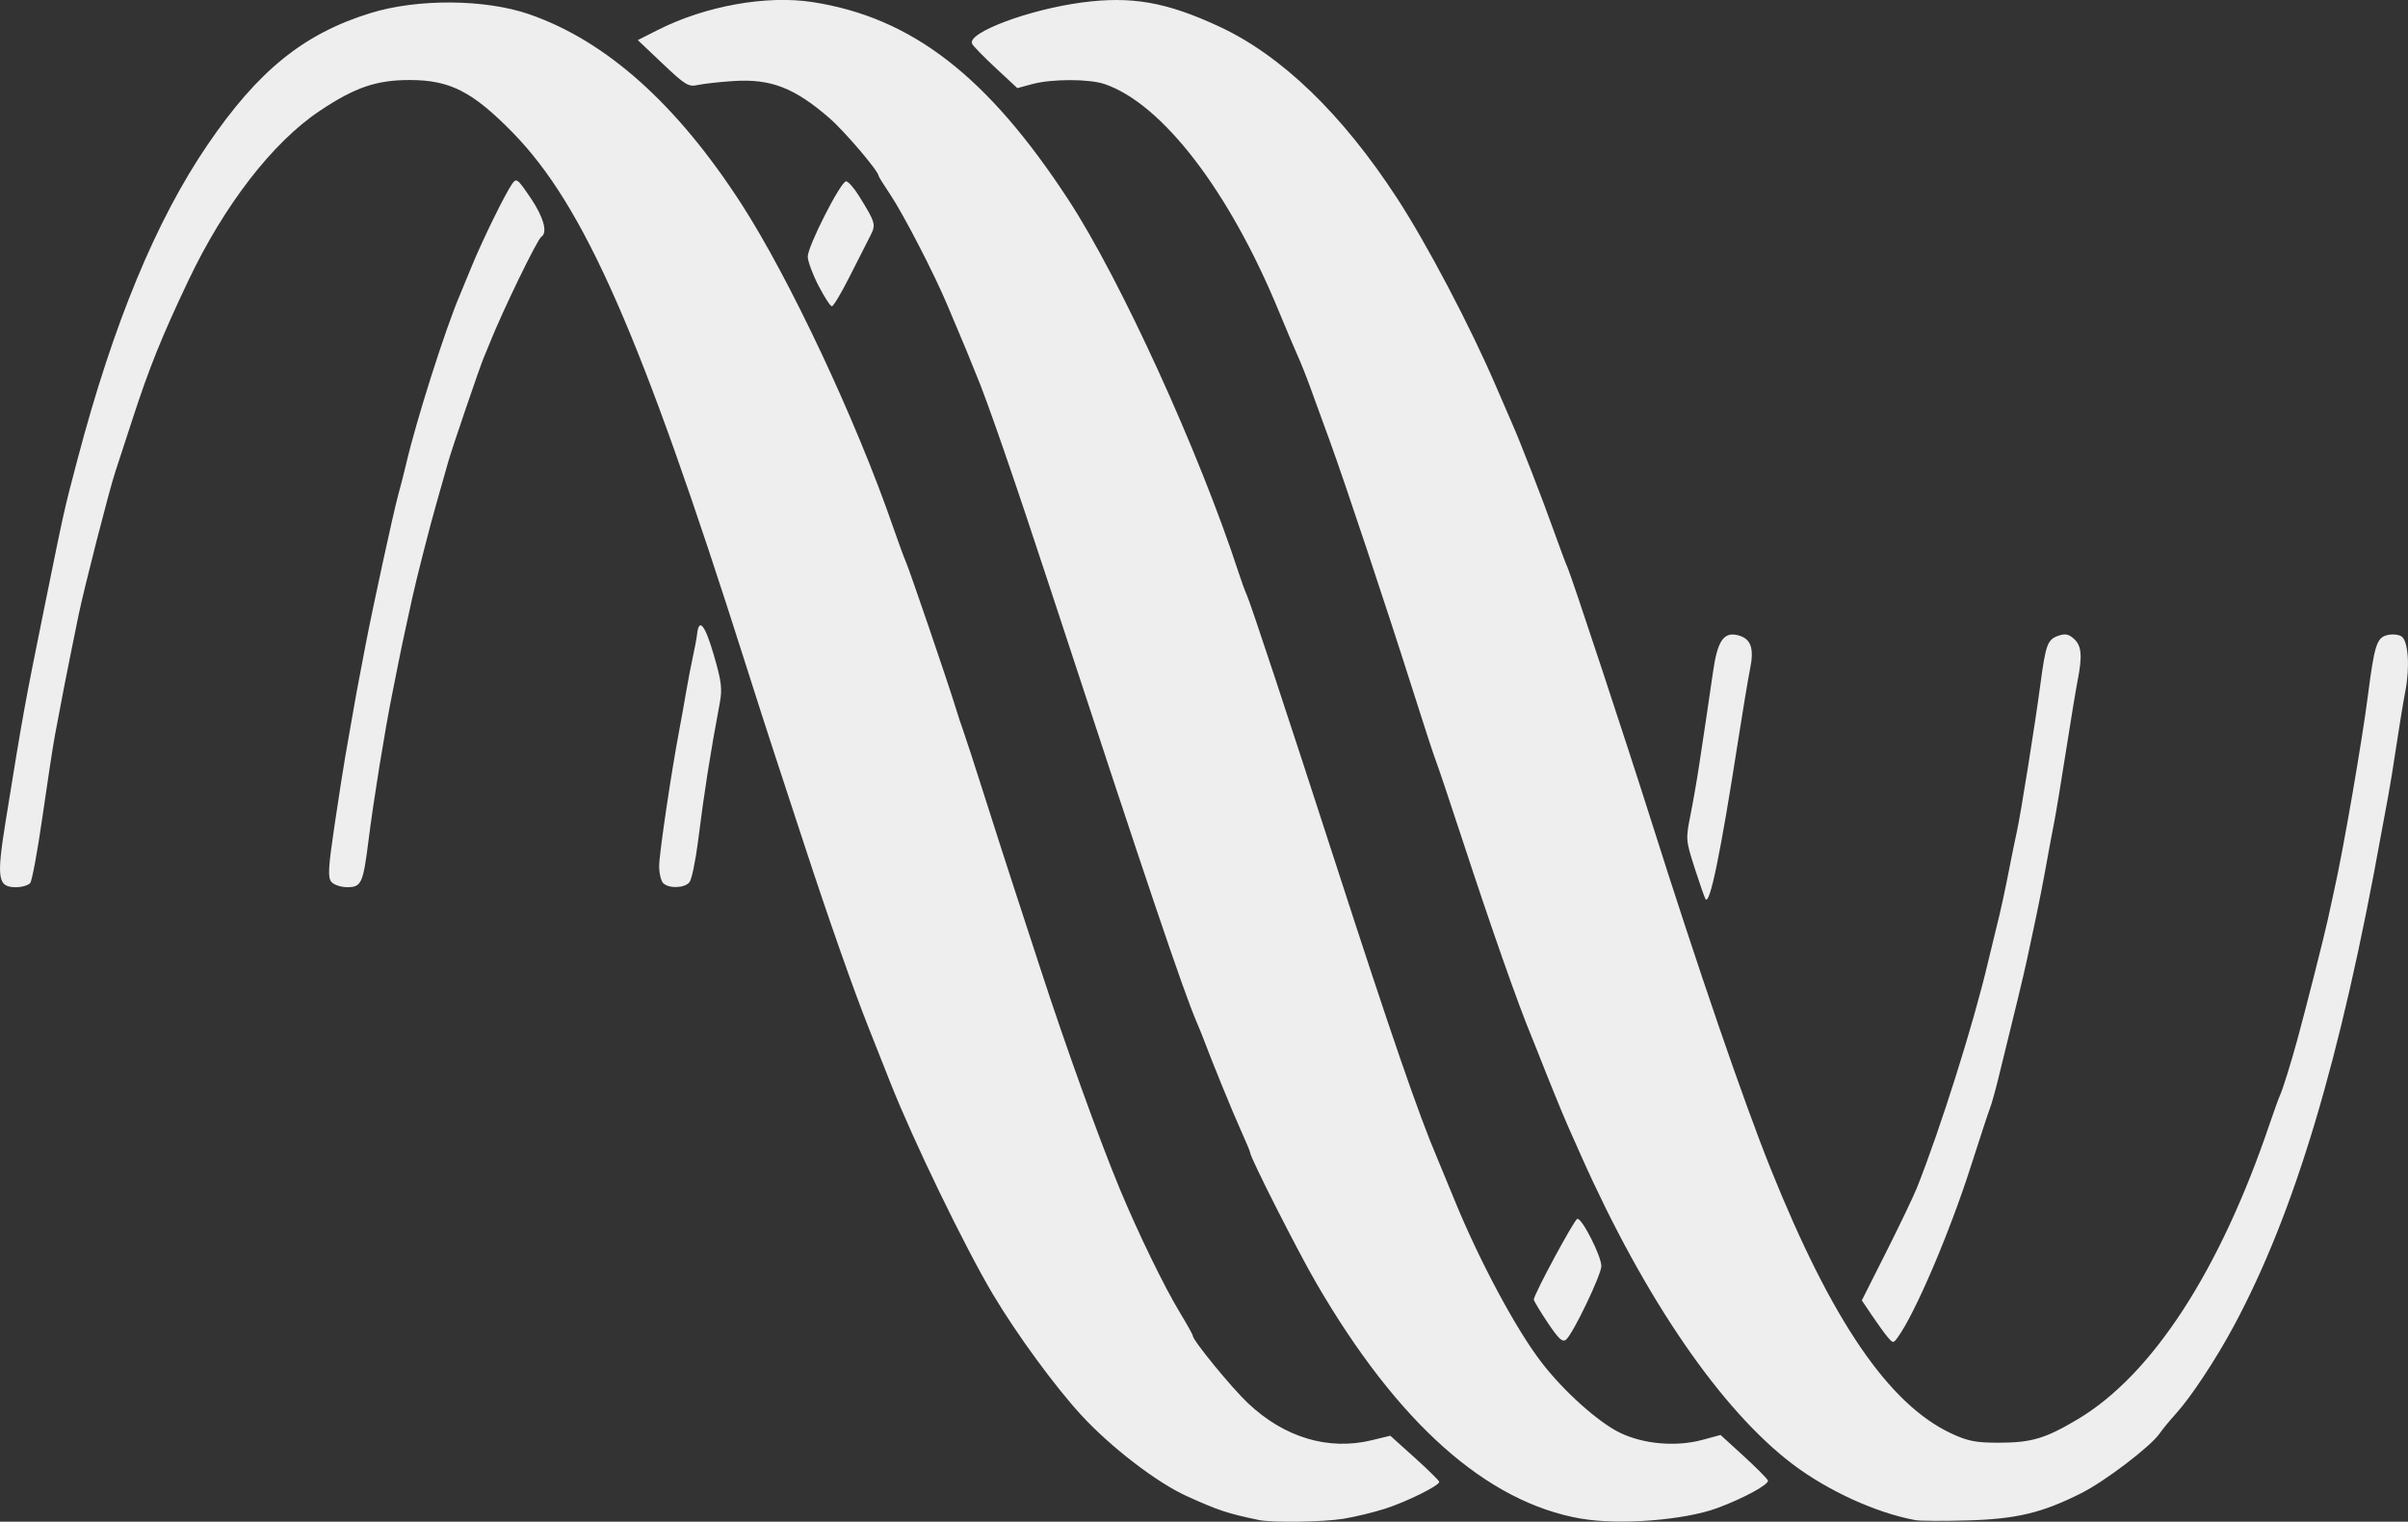 <?xml version="1.0" encoding="UTF-8" standalone="no"?>
<!-- Created with Inkscape (http://www.inkscape.org/) -->

<svg
   width="188.665mm"
   height="119.211mm"
   viewBox="0 0 188.665 119.211"
   version="1.1"
   id="svg5"
   inkscape:version="1.1.1 (3bf5ae0d25, 2021-09-20)"
   sodipodi:docname="lossless.svg"
   xmlns:inkscape="http://www.inkscape.org/namespaces/inkscape"
   xmlns:sodipodi="http://sodipodi.sourceforge.net/DTD/sodipodi-0.dtd"
   xmlns="http://www.w3.org/2000/svg"
   xmlns:svg="http://www.w3.org/2000/svg">
  <rect x="0" y="0" width="188.665" height="119.211" fill="#333333" stroke="none"/>
  <sodipodi:namedview
     id="namedview7"
     pagecolor="#ffffff"
     bordercolor="#666666"
     borderopacity="1.0"
     inkscape:pageshadow="2"
     inkscape:pageopacity="0.0"
     inkscape:pagecheckerboard="true"
     inkscape:document-units="mm"
     showgrid="false"
     fit-margin-top="0"
     fit-margin-left="0"
     fit-margin-right="0"
     fit-margin-bottom="0"
     inkscape:zoom="0.51906082"
     inkscape:cx="143.52846"
     inkscape:cy="328.47788"
     inkscape:window-width="1920"
     inkscape:window-height="1009"
     inkscape:window-x="-8"
     inkscape:window-y="18"
     inkscape:window-maximized="1"
     inkscape:current-layer="layer1" />
  <defs
     id="defs2" />
  <g
     inkscape:label="Layer 1"
     inkscape:groupmode="layer"
     id="layer1"
     transform="translate(-9.456,-84.47)">
    <path
       style="fill:#eee;stroke-width:0.265"
       d="m 108.064,203.545 c -2.44,-0.508 -3.124,-0.735 -5.622,-1.864 -2.329,-1.053 -5.934,-3.817 -8.251,-6.328 -2.052,-2.223 -5.084,-6.365 -6.933,-9.472 -2.203,-3.702 -6.212,-11.97 -8.029,-16.56 -0.835,-2.11 -1.613,-4.075 -1.729,-4.366 -1.186,-2.981 -3.167,-8.62 -5.064,-14.42 -0.881,-2.692 -1.936,-5.907 -2.344,-7.144 -0.409,-1.237 -1.424,-4.392 -2.255,-7.011 -8.15,-25.661 -12.609,-35.82 -18.245,-41.559 -3.125,-3.182 -4.894,-4.082 -8.032,-4.082 -2.62,0 -4.301,0.577 -7.06,2.422 -3.68,2.461 -7.468,7.355 -10.287,13.291 -2.082,4.384 -3.085,6.875 -4.383,10.877 -0.472,1.455 -1.075,3.301 -1.34,4.101 -0.471,1.419 -2.448,9.133 -2.882,11.245 -0.12,0.582 -0.41,2.011 -0.645,3.175 -0.403,1.997 -0.53,2.651 -1.202,6.218 -0.151,0.8 -0.589,3.658 -0.973,6.35 -0.384,2.692 -0.818,5.044 -0.964,5.226 -0.146,0.182 -0.648,0.331 -1.116,0.331 -1.435,0 -1.537,-0.661 -0.804,-5.207 1.356,-8.404 1.483,-9.103 3.064,-16.886 1.543,-7.596 1.514,-7.469 2.582,-11.509 2.791,-10.566 6.123,-18.618 10.16,-24.549 3.965,-5.825 7.54,-8.716 12.78,-10.332 3.684,-1.137 8.981,-1.098 12.424,0.092 6.031,2.083 11.575,7.036 16.622,14.848 3.781,5.853 8.985,16.926 11.861,25.234 0.428,1.237 0.886,2.487 1.018,2.778 0.281,0.62 3.297,9.448 3.887,11.377 0.223,0.728 0.497,1.561 0.61,1.852 0.113,0.291 0.887,2.672 1.72,5.292 0.833,2.619 1.848,5.775 2.256,7.011 0.408,1.237 1.34,4.094 2.073,6.35 1.946,5.994 4.609,13.384 6.234,17.299 1.401,3.376 3.486,7.667 4.681,9.633 0.567,0.933 1.031,1.766 1.031,1.85 0,0.36 3.018,4.051 4.318,5.281 2.855,2.7 6.306,3.735 9.705,2.91 l 1.455,-0.353 1.918,1.727 c 1.055,0.95 1.918,1.799 1.918,1.889 0,0.294 -2.568,1.566 -4.242,2.101 -0.905,0.289 -2.374,0.644 -3.266,0.789 -1.584,0.257 -5.595,0.315 -6.648,0.095 z m 25.268,-0.099 c -7.417,-1.295 -14.366,-7.477 -20.75,-18.462 -1.475,-2.538 -5.179,-9.844 -5.179,-10.216 0,-0.079 -0.338,-0.891 -0.752,-1.804 -0.631,-1.394 -2.201,-5.238 -2.947,-7.217 -0.11,-0.291 -0.328,-0.827 -0.485,-1.191 -1.052,-2.442 -3.849,-10.72 -11.4,-33.743 -2.867,-8.742 -5.08,-15.139 -5.901,-17.057 -0.156,-0.364 -0.374,-0.9 -0.485,-1.191 -0.111,-0.291 -0.382,-0.946 -0.601,-1.455 -0.219,-0.509 -0.72,-1.7 -1.113,-2.646 -1.009,-2.432 -3.483,-7.226 -4.534,-8.787 -0.489,-0.726 -0.888,-1.366 -0.888,-1.423 0,-0.369 -2.673,-3.506 -3.871,-4.544 -2.736,-2.369 -4.587,-3.082 -7.513,-2.89 -1.087,0.071 -2.339,0.211 -2.782,0.309 -0.731,0.163 -0.982,0.011 -2.755,-1.669 l -1.95,-1.849 1.59,-0.803 c 3.709,-1.872 8.486,-2.732 12.089,-2.176 7.782,1.202 13.714,5.783 20.063,15.495 4.087,6.253 10.273,19.806 13.343,29.236 0.213,0.655 0.497,1.429 0.63,1.72 0.293,0.639 3.209,9.448 6.875,20.77 4.422,13.654 6.616,20.017 8.073,23.416 0.187,0.437 0.777,1.865 1.311,3.175 1.951,4.786 4.821,10.146 6.83,12.757 1.737,2.257 4.423,4.669 6.13,5.504 1.846,0.903 4.398,1.128 6.47,0.569 l 1.43,-0.386 1.78,1.626 c 0.979,0.894 1.846,1.765 1.927,1.936 0.136,0.288 -1.853,1.378 -3.922,2.15 -2.586,0.964 -7.707,1.366 -10.716,0.841 z m 26.194,0.113 c -3.018,-0.548 -6.81,-2.27 -9.565,-4.343 -5.622,-4.23 -11.626,-12.971 -16.629,-24.208 -0.324,-0.728 -0.8,-1.799 -1.059,-2.381 -0.396,-0.893 -1.61,-3.876 -2.368,-5.821 -0.113,-0.291 -0.33,-0.827 -0.48,-1.191 -1.059,-2.555 -3.096,-8.356 -5.389,-15.346 -1.026,-3.129 -1.966,-5.927 -2.088,-6.218 -0.122,-0.291 -0.901,-2.672 -1.731,-5.292 -2.06,-6.501 -5.435,-16.633 -6.61,-19.844 -0.532,-1.455 -1.205,-3.301 -1.494,-4.101 -0.289,-0.8 -0.74,-1.931 -1.002,-2.514 -0.262,-0.582 -0.917,-2.13 -1.457,-3.44 -3.877,-9.415 -9.118,-16.251 -13.647,-17.801 -1.206,-0.413 -4.125,-0.416 -5.657,-0.006 L 89.164,91.374 87.471,89.8 C 86.54,88.934 85.707,88.079 85.62,87.9 85.202,87.037 90.057,85.214 94.247,84.661 c 3.874,-0.511 6.604,-0.031 10.736,1.889 4.893,2.274 9.637,6.853 13.935,13.45 2.368,3.634 5.791,10.151 7.785,14.817 0.466,1.091 1.008,2.342 1.203,2.778 0.624,1.395 2.417,6.008 3.291,8.467 0.466,1.31 0.957,2.619 1.091,2.91 0.286,0.619 4.648,13.819 6.469,19.579 3.683,11.647 7.294,22.169 9.444,27.517 4.771,11.87 9.244,18.418 14.141,20.703 1.28,0.597 1.914,0.722 3.664,0.723 2.614,5.3e-4 3.681,-0.315 6.248,-1.844 5.838,-3.478 11.144,-11.651 15.034,-23.154 0.32,-0.946 0.687,-1.958 0.817,-2.249 0.221,-0.497 0.829,-2.446 1.32,-4.233 0.651,-2.368 2.177,-8.382 2.418,-9.525 0.153,-0.728 0.386,-1.799 0.518,-2.381 0.681,-3.01 2.17,-11.624 2.629,-15.214 0.494,-3.862 0.687,-4.464 1.494,-4.667 0.381,-0.096 0.883,-0.055 1.115,0.091 0.541,0.339 0.688,2.368 0.312,4.311 -0.155,0.8 -0.468,2.705 -0.696,4.233 -0.228,1.528 -0.518,3.314 -0.644,3.969 -0.126,0.655 -0.358,1.905 -0.515,2.778 -3.209,17.84 -6.805,29.864 -11.591,38.761 -1.411,2.624 -3.356,5.564 -4.551,6.879 -0.463,0.509 -1.028,1.197 -1.257,1.528 -0.701,1.014 -4.278,3.739 -6.133,4.671 -3.071,1.545 -5.073,2.024 -8.899,2.133 -1.892,0.054 -3.737,0.044 -4.101,-0.022 z M 130.714,188.085 c -0.597,-0.895 -1.086,-1.708 -1.086,-1.806 0,-0.389 3.151,-6.234 3.406,-6.319 0.345,-0.115 1.886,2.906 1.886,3.697 0,0.681 -2.217,5.306 -2.758,5.756 -0.287,0.238 -0.582,-0.032 -1.447,-1.328 z m 26.66,1.163 c -0.227,-0.264 -0.78,-1.026 -1.229,-1.692 l -0.816,-1.212 1.921,-3.815 c 1.056,-2.099 2.134,-4.351 2.395,-5.006 1.846,-4.633 4.434,-12.839 5.557,-17.623 0.236,-1.003 0.536,-2.241 0.667,-2.75 0.308,-1.199 0.681,-2.911 1.065,-4.895 0.169,-0.873 0.414,-2.064 0.544,-2.646 0.291,-1.3 1.432,-8.448 1.838,-11.509 0.414,-3.119 0.561,-3.524 1.385,-3.814 0.565,-0.199 0.828,-0.149 1.252,0.235 0.593,0.537 0.663,1.325 0.288,3.235 -0.137,0.698 -0.556,3.234 -0.931,5.635 -0.375,2.401 -0.789,4.901 -0.921,5.556 -0.132,0.655 -0.377,1.965 -0.545,2.91 -0.305,1.711 -0.638,3.404 -1.07,5.424 -0.124,0.582 -0.353,1.654 -0.509,2.381 -0.251,1.176 -0.937,4.018 -2.265,9.393 -0.234,0.946 -0.52,1.958 -0.636,2.249 -0.116,0.291 -0.782,2.315 -1.48,4.498 -1.684,5.265 -4.388,11.589 -5.754,13.457 -0.328,0.448 -0.361,0.448 -0.756,-0.012 z m -14.297,-34.351 c -0.084,-0.143 -0.469,-1.249 -0.856,-2.456 -0.686,-2.141 -0.694,-2.243 -0.322,-4.101 0.21,-1.048 0.515,-2.798 0.678,-3.89 0.163,-1.091 0.406,-2.699 0.54,-3.572 0.134,-0.873 0.381,-2.564 0.551,-3.757 0.346,-2.443 0.835,-3.166 1.949,-2.886 1.015,0.255 1.29,1.004 0.96,2.621 -0.154,0.757 -0.577,3.281 -0.938,5.61 -1.38,8.883 -2.228,13.002 -2.561,12.432 z M 35.418,153.557 c -0.288,-0.347 -0.246,-1.098 0.249,-4.432 0.328,-2.207 0.702,-4.609 0.832,-5.337 0.13,-0.728 0.369,-2.097 0.532,-3.043 0.277,-1.607 0.399,-2.266 1.055,-5.689 0.567,-2.959 2.187,-10.413 2.559,-11.774 0.219,-0.8 0.494,-1.872 0.611,-2.381 0.791,-3.431 3.089,-10.662 4.247,-13.361 0.125,-0.291 0.543,-1.303 0.929,-2.249 0.806,-1.974 2.599,-5.632 3.139,-6.403 0.346,-0.494 0.424,-0.436 1.449,1.074 1.029,1.516 1.367,2.741 0.845,3.064 -0.311,0.192 -3.016,5.764 -4.022,8.284 -0.131,0.327 -0.352,0.863 -0.491,1.191 -0.304,0.714 -2.515,7.197 -2.774,8.136 -0.285,1.029 -0.684,2.436 -0.938,3.307 -0.45,1.543 -1.614,6.103 -1.892,7.408 -0.155,0.728 -0.389,1.799 -0.52,2.381 -0.131,0.582 -0.368,1.713 -0.527,2.514 -0.159,0.8 -0.396,1.991 -0.527,2.646 -0.577,2.876 -1.448,8.259 -1.839,11.374 -0.429,3.415 -0.561,3.707 -1.67,3.707 -0.498,0 -1.055,-0.187 -1.247,-0.418 z m 26,0.101 c -0.175,-0.175 -0.318,-0.779 -0.318,-1.342 0,-0.931 0.956,-7.389 1.576,-10.644 0.139,-0.728 0.384,-2.097 0.546,-3.043 0.162,-0.946 0.403,-2.196 0.535,-2.778 0.132,-0.582 0.273,-1.347 0.313,-1.699 0.15,-1.325 0.624,-0.734 1.313,1.634 0.605,2.081 0.675,2.644 0.464,3.769 -0.758,4.05 -1.213,6.943 -1.697,10.793 -0.198,1.571 -0.503,3.029 -0.679,3.241 -0.387,0.466 -1.615,0.507 -2.054,0.068 z m 12.162,-46.816 c -0.461,-0.894 -0.838,-1.916 -0.838,-2.272 0,-0.813 2.587,-5.894 3.001,-5.893 0.168,2.6e-4 0.619,0.506 1.002,1.124 1.33,2.149 1.359,2.253 0.878,3.184 -0.242,0.468 -0.964,1.892 -1.606,3.165 -0.642,1.273 -1.264,2.315 -1.383,2.315 -0.119,0 -0.593,-0.731 -1.054,-1.625 z"
       id="path21"
       sodipodi:nodetypes="cssssssssssssssssssssssssssssssssssssssscssssccssssssssssssssssscssssssssssscsssssssssscssssssssscssssssssssssssssssssssssscssssssssssssssscsssssssssssssssssssssssssssssssssssssssssssssssssssssssssssssssssssssssss" />
  </g>
</svg>
